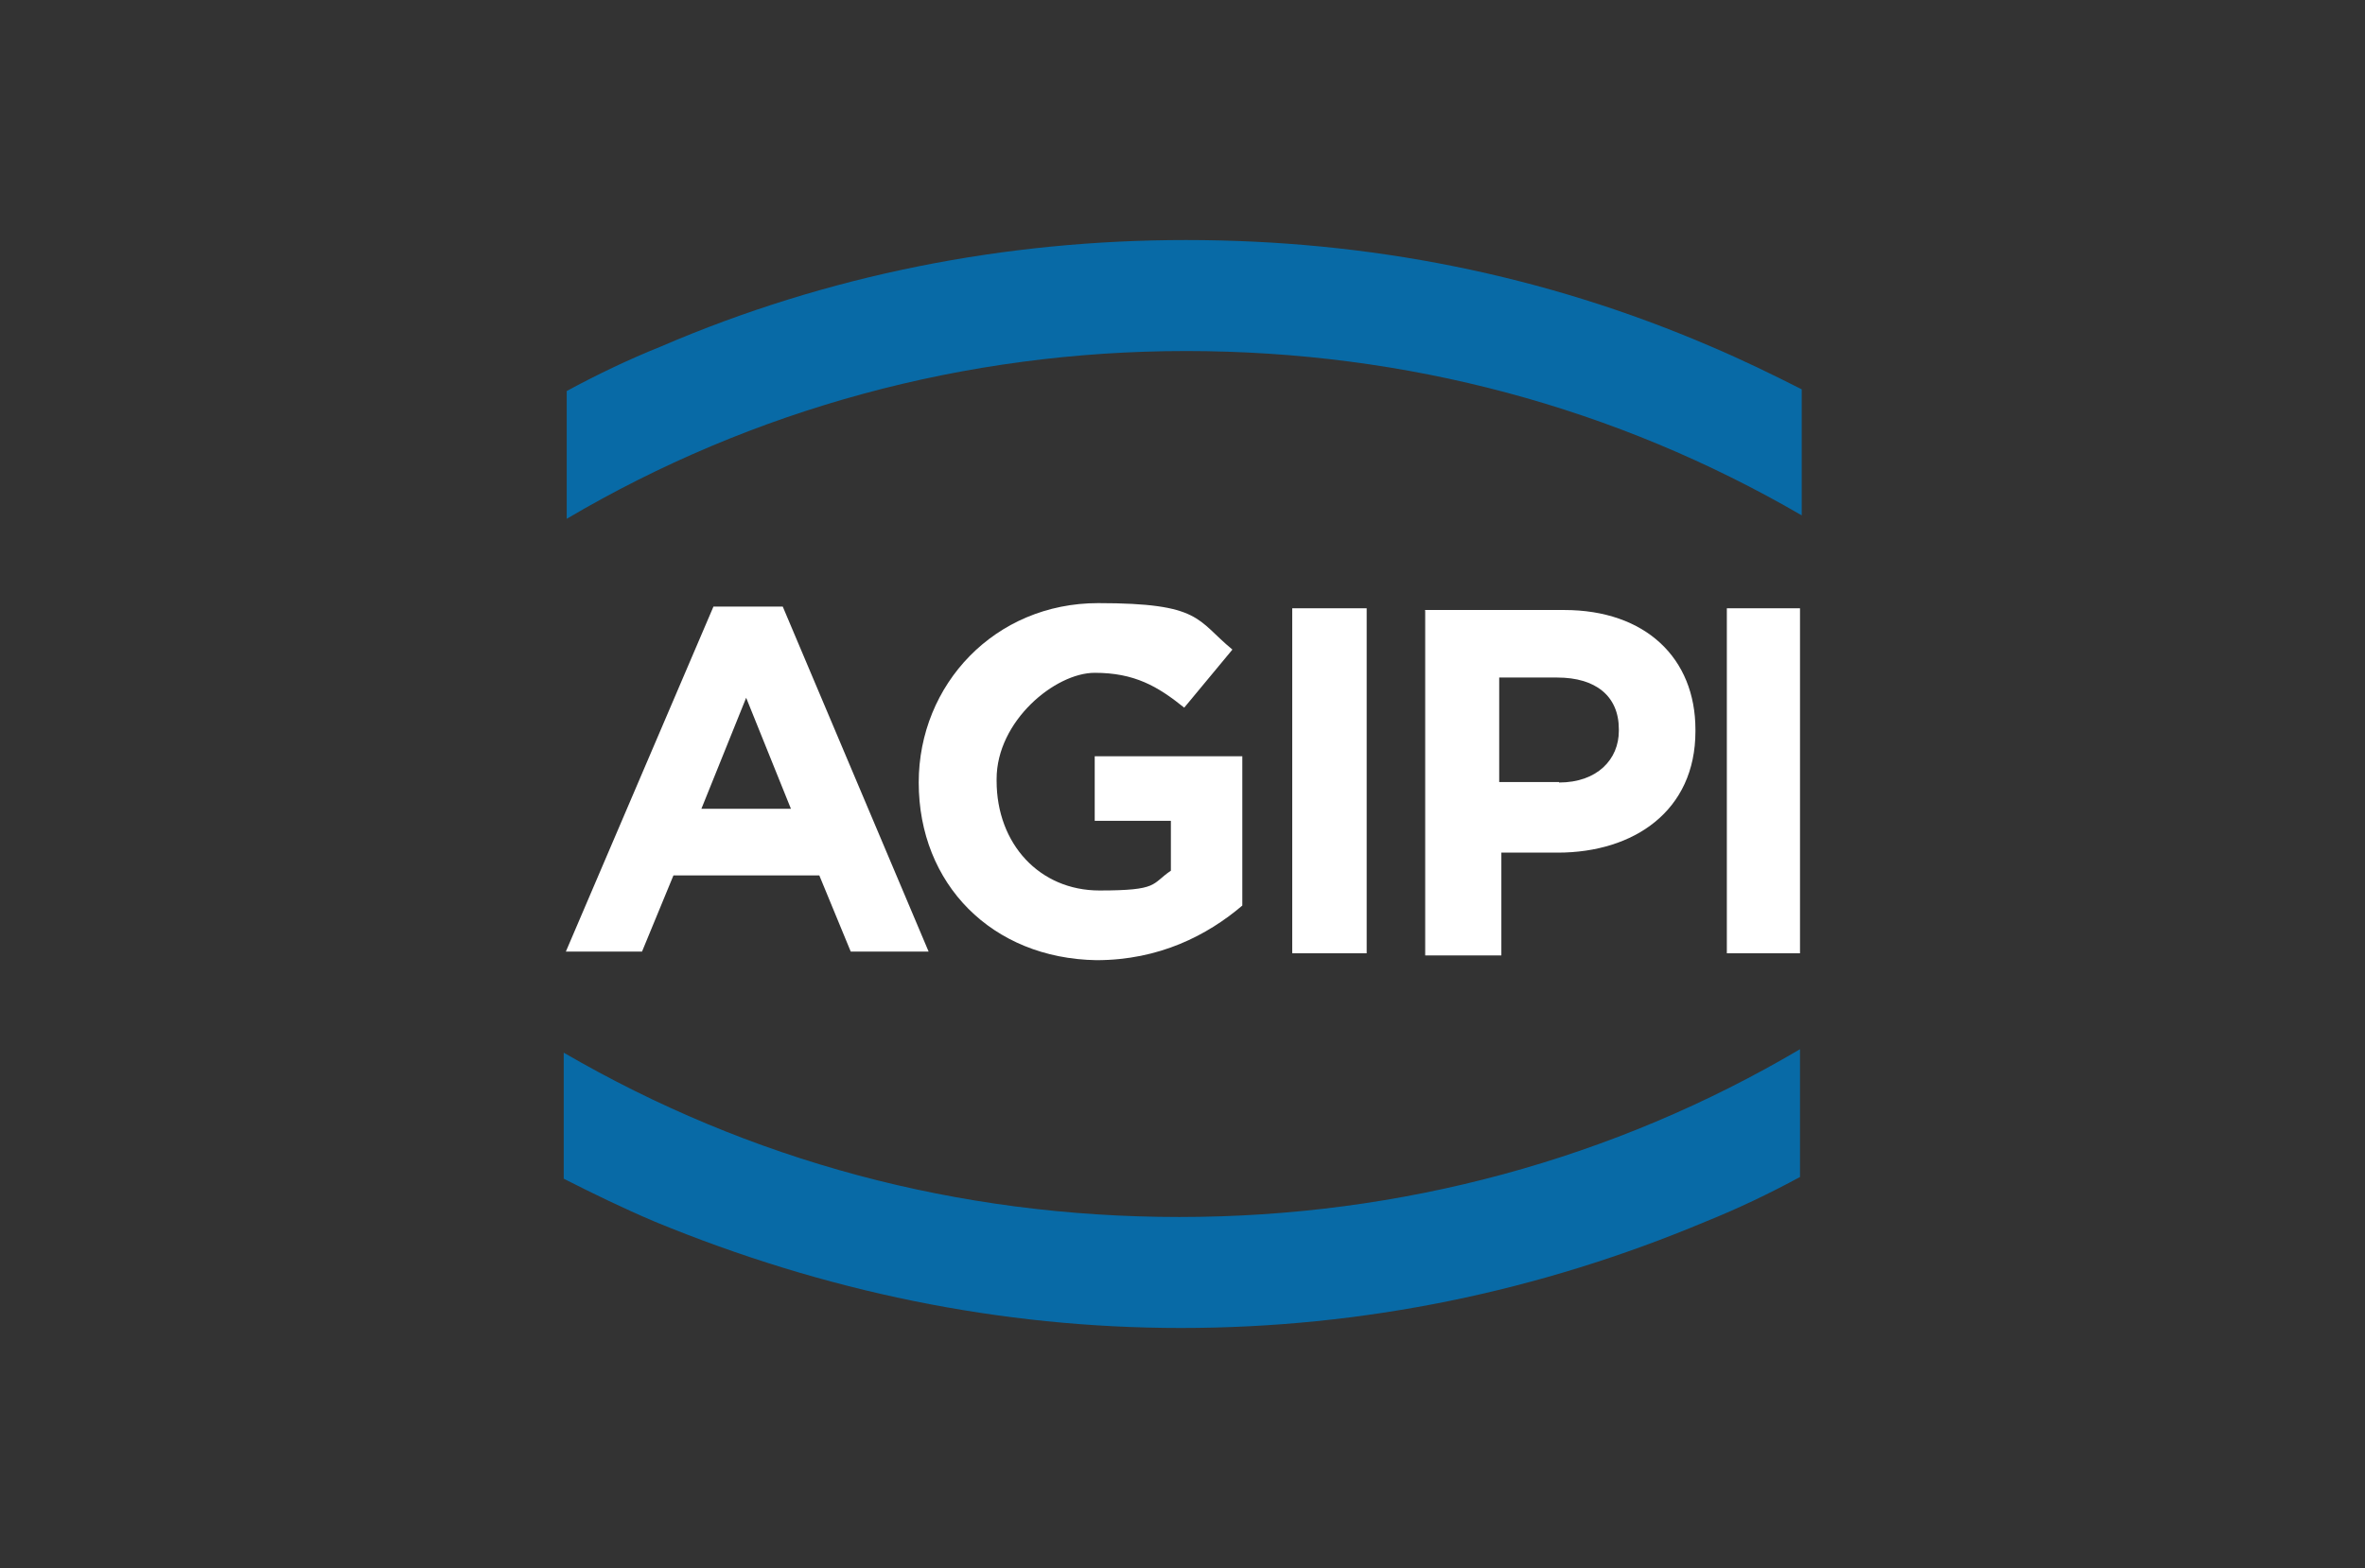 <svg xmlns="http://www.w3.org/2000/svg" id="Calque_1" viewBox="0 0 549.6 364.5"><rect x="0" y="0" width="549.6" height="364.5" fill="#333333" stroke="none"/><defs><style>      .st0 {        display: none;        fill: #02184c;      }      .st1 {        fill: #fff;      }      .st1, .st2 {        fill-rule: evenodd;      }      .st2 {        fill: #086aa6;      }    </style></defs><rect class="st0" x="-30" y="-44" width="651" height="493"></rect><g><path class="st2" d="M275.6,55.8c-42,0-83.3,8.1-121.9,24.7-7.7,3.1-15,6.6-22,10.4v29.7c43.2-25.5,92.6-39,143.9-39s99.9,13.1,143.1,38.2v-29.3c-6.9-3.5-13.9-6.9-21.2-10-38.6-16.6-79.4-24.7-121.9-24.7"></path><path class="st2" d="M274.4,308.7c42.4,0,83.3-8.5,121.9-24.7,7.7-3.1,15-6.6,22-10.4v-29.7c-43.2,25.5-92.6,39-144.2,39s-99.9-13.1-143.1-38.2v29.3c6.9,3.5,13.9,6.9,21.2,10,39.3,16.2,80.2,24.7,122.3,24.7"></path><path class="st1" d="M165.7,141h16.2l33.9,80.2h-18.1l-7.3-17.7h-33.9l-7.3,17.7h-17.7l34.3-80.2h0ZM183.8,188l-10.4-25.8-10.4,25.8h20.8Z"></path><path class="st1" d="M213.5,181.9h0c0-22.8,17.7-41.7,41.7-41.7s22.8,3.9,31.2,10.8l-11.2,13.5c-6.2-5-11.6-8.1-20.8-8.1s-22.8,11.2-22.8,24.7v.4c0,14.7,10,25.5,23.9,25.5s12-1.5,16.6-4.6v-11.6h-17.7v-15h34.3v34.7c-8.1,6.9-19.3,12.7-33.9,12.7-24.3-.4-41.3-17.7-41.3-41.3"></path><path class="st1" d="M331.1,141.8h32.4c18.9,0,30.5,11.2,30.5,27.8v.4c0,18.5-14.3,28.2-32,28.2h-13.1v23.9h-17.7v-80.2h0ZM362.3,181.9c8.9,0,13.9-5.4,13.9-12v-.4c0-7.7-5.4-12-14.3-12h-13.5v24.3h13.9Z"></path><polygon class="st1" points="300.3 221.6 317.6 221.6 317.6 141.4 300.3 141.4 300.3 221.6 300.3 221.6"></polygon><polygon class="st1" points="401.3 221.6 418.3 221.6 418.3 141.4 401.3 141.4 401.3 221.6 401.3 221.6"></polygon></g></svg>
